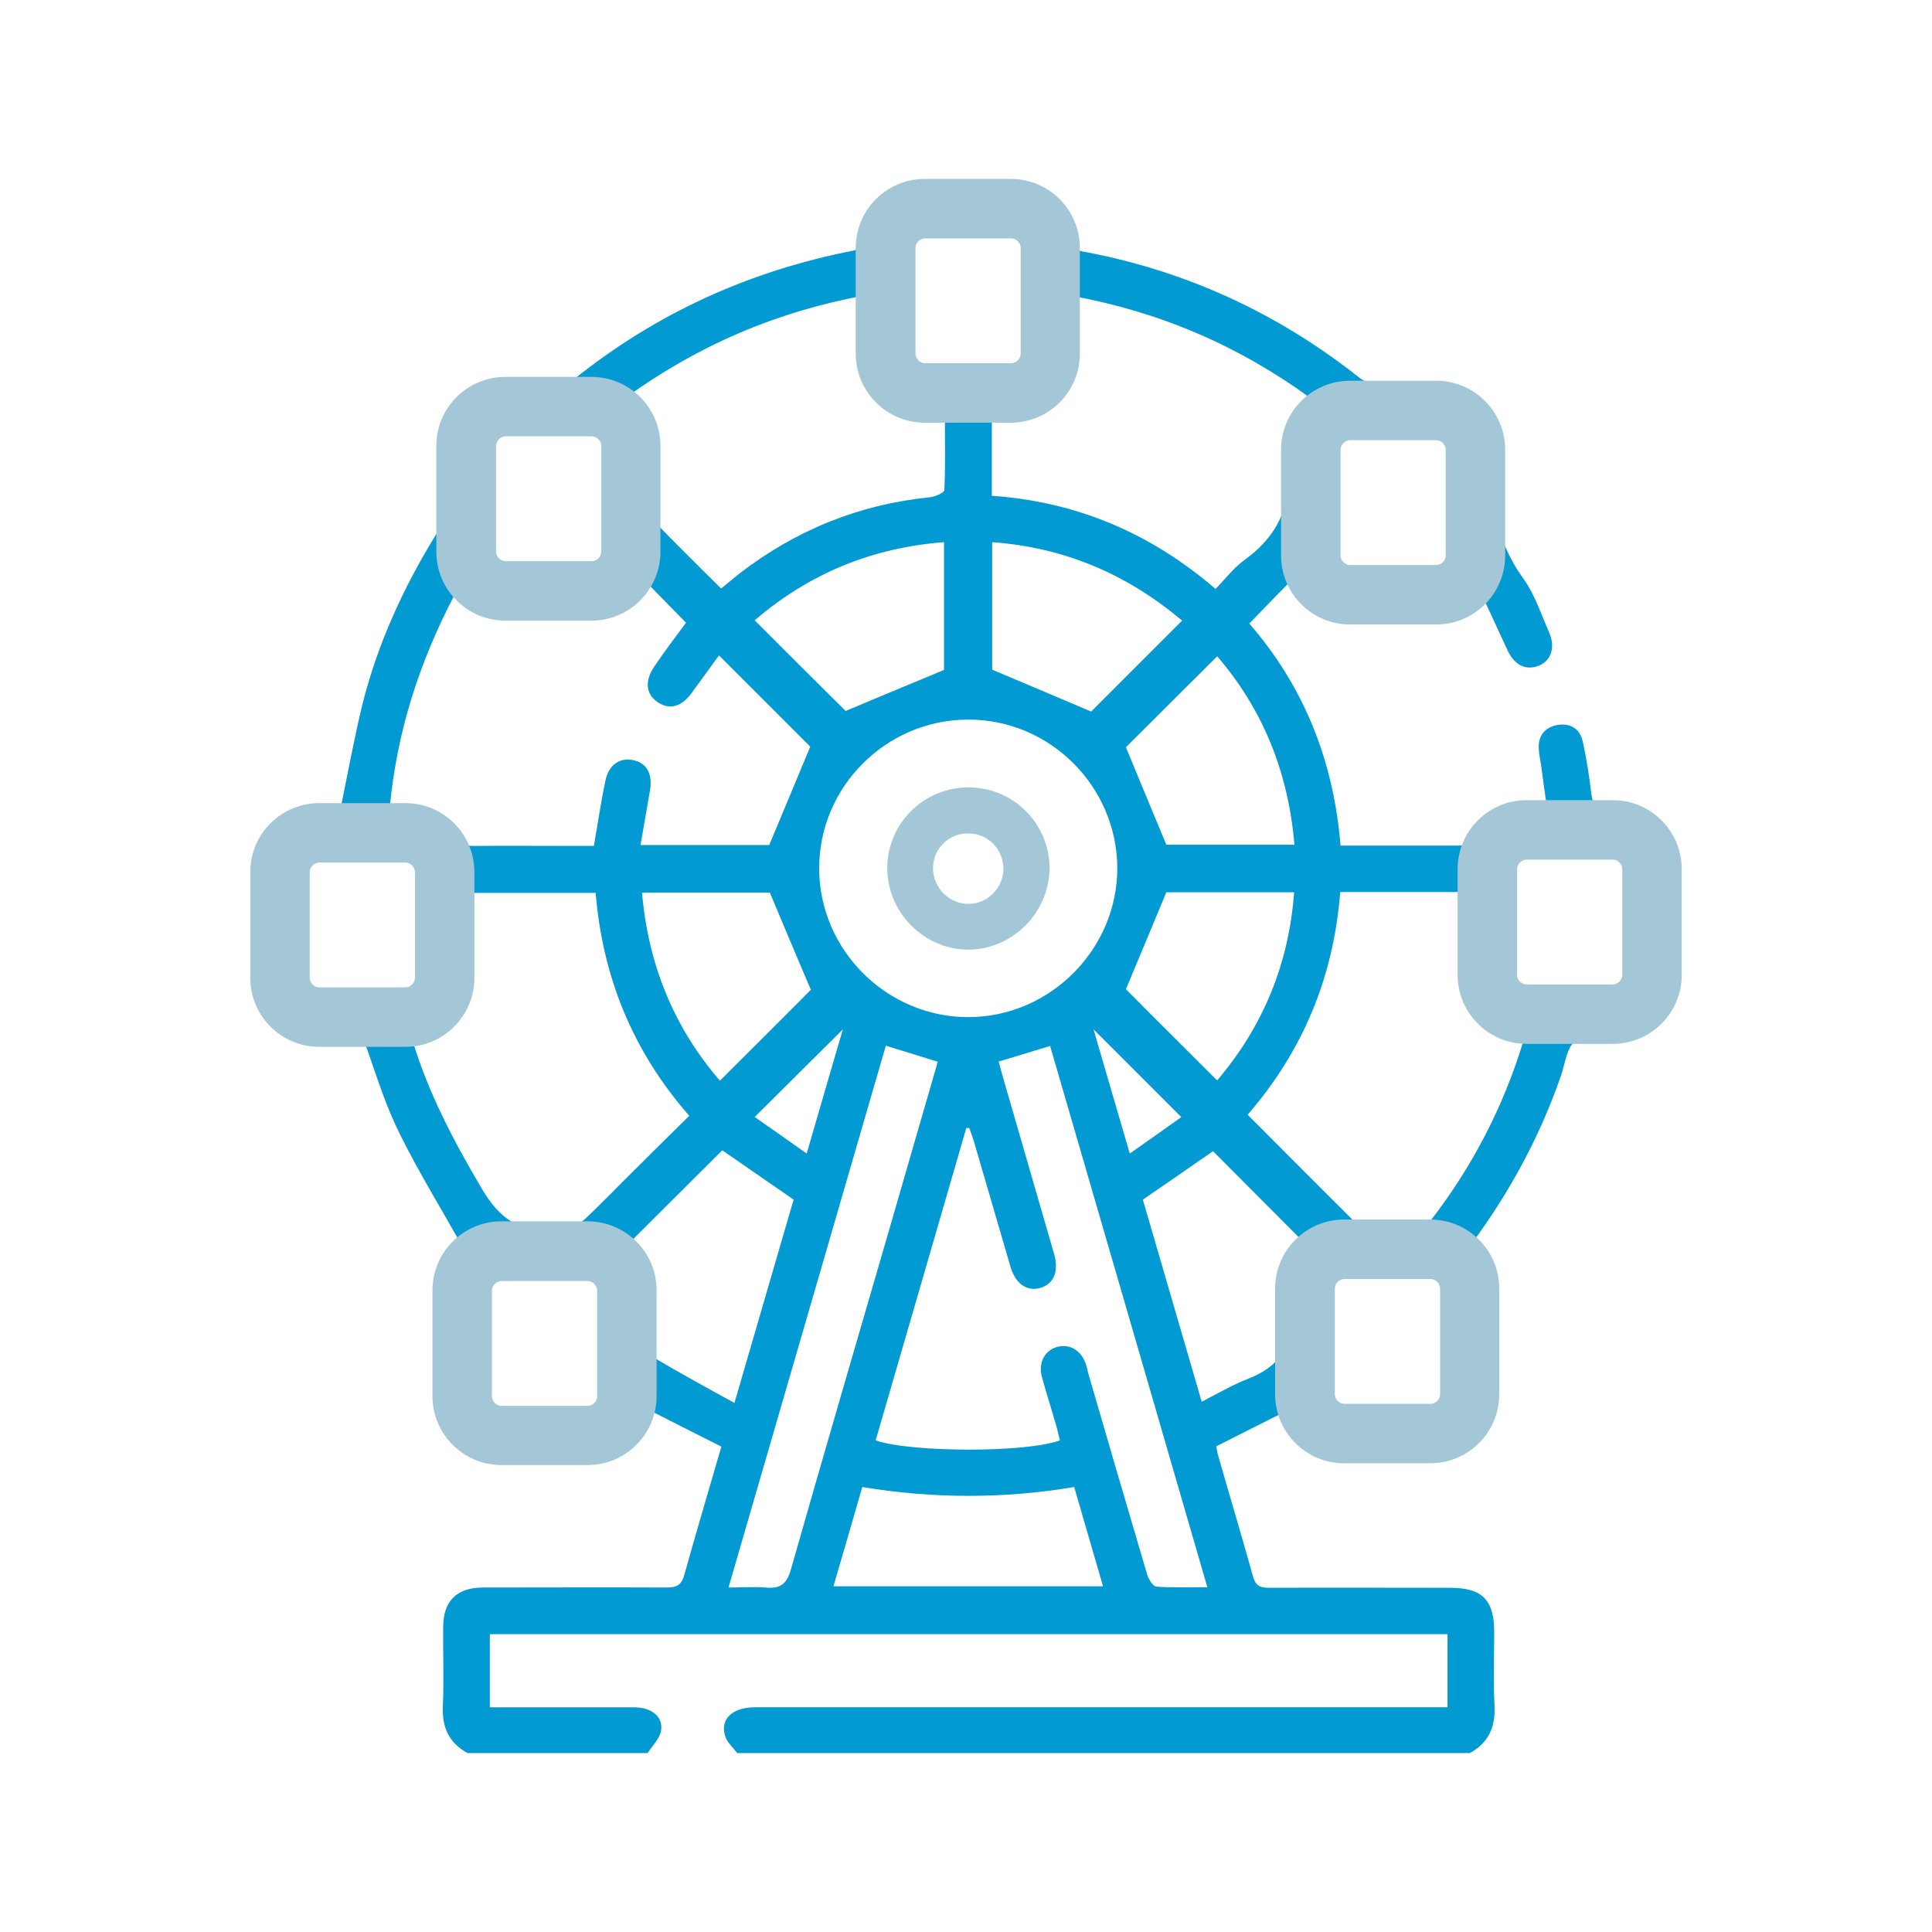 <?xml version="1.0" encoding="UTF-8"?>
<svg id="Guides" xmlns="http://www.w3.org/2000/svg" viewBox="0 0 65 65">
  <defs>
    <style>
      .cls-1 {
        fill: #a3c7d6;
      }

      .cls-1, .cls-2 {
        stroke-width: 0px;
      }

      .cls-2 {
        fill: #029ad2;
      }
    </style>
  </defs>
  <path class="cls-2" d="M15.73,58.98c-.64-.35-.87-.89-.83-1.61.04-.87,0-1.75.01-2.62,0-.88.45-1.33,1.32-1.34,2.07,0,4.14-.01,6.21,0,.36,0,.5-.11.59-.45.4-1.43.82-2.85,1.24-4.29-.82-.41-1.6-.81-2.43-1.23-.26.82-.72,1.52-1.61,1.59-1.24.09-2.5.1-3.74,0-.94-.08-1.57-.92-1.59-1.87-.02-1.3-.05-2.6.02-3.9.03-.51.33-1.01.52-1.53-.63-1.12-1.36-2.31-1.98-3.56-.45-.9-.76-1.86-1.09-2.82-.1-.3-.23-.41-.54-.39-.36.02-.72.01-1.08,0-1.12-.03-1.97-.82-2-1.93-.03-1.3-.03-2.6,0-3.9.03-1.08.83-1.86,1.94-1.94.27-.02.54,0,.77,0,.25-1.22.46-2.38.74-3.52.51-2.02,1.37-3.9,2.46-5.67.13-.22.21-.5.22-.76.03-.7,0-1.4.01-2.11.01-1.24.79-2.06,2.03-2.12.58-.03,1.17.01,1.75-.02.22-.01.47-.09.64-.23,2.78-2.23,5.92-3.65,9.41-4.33.15-.03.34-.21.38-.36.32-1.14.99-1.68,2.19-1.68.87,0,1.75,0,2.62,0,1.09,0,1.82.58,2.06,1.63.06.27.16.38.45.44,3.46.64,6.57,2.07,9.33,4.26.21.16.52.24.78.27.53.04,1.06,0,1.59.02,1.3.05,2.15.87,2.07,2.17-.1,1.56.12,2.99,1.07,4.3.38.53.59,1.19.86,1.8.22.51.06.96-.36,1.12-.43.17-.82-.03-1.05-.54-.28-.6-.55-1.2-.87-1.88-.61.78-1.39.85-2.22.82-.65-.03-1.3-.03-1.95,0-1.03.05-1.8-.31-2.25-1.25-.46.47-.91.93-1.39,1.43,1.82,2.09,2.84,4.6,3.07,7.47,1.45,0,2.87,0,4.29,0,.09,0,.23-.09.28-.17.47-.83,1.2-1.12,2.11-1.1.05,0,.1-.01.15-.02.01,0,.03-.02.1-.09-.06-.41-.12-.86-.18-1.31-.03-.19-.07-.37-.08-.56-.03-.45.21-.73.63-.81.43-.07.76.13.85.56.13.58.22,1.18.29,1.77.04.34.15.46.5.46,1.65.02,2.37.76,2.37,2.4,0,1.08,0,2.16,0,3.24,0,1.32-.83,2.13-2.16,2.14-.43,0-.96-.14-1.25.07-.29.2-.34.75-.48,1.15-.69,2-1.68,3.85-2.97,5.61.74.62.72,1.47.71,2.34-.02.96,0,1.92,0,2.88-.01,1.25-.85,2.09-2.1,2.1-.82,0-1.64,0-2.47,0-1.31,0-1.89-.4-2.37-1.66-.79.4-1.58.79-2.4,1.21.02.12.04.25.08.37.38,1.33.78,2.66,1.15,3.99.08.3.21.4.53.4,2.04-.01,4.07,0,6.11,0,1.08,0,1.48.41,1.48,1.49,0,.82-.03,1.65.01,2.46.04.72-.19,1.26-.83,1.61h-24.65c-.14-.19-.33-.35-.4-.56-.19-.58.24-.98,1-.98,7.56,0,15.12,0,22.69,0,.2,0,.4,0,.61,0v-2.46H16.48v2.46c1.64,0,3.24,0,4.85,0,.59,0,.99.32.91.79-.05.27-.29.5-.45.75h-6.06ZM21.71,19.54c-.45.97-1.25,1.31-2.3,1.26-.63-.04-1.27-.03-1.9,0-.83.03-1.61-.04-2.21-.8-1.2,2.29-1.95,4.63-2.19,7.19.96-.05,1.77.13,2.25.95.16.27.34.33.62.32,1.09-.01,2.19,0,3.28,0,.25,0,.5,0,.72,0,.14-.79.24-1.5.39-2.2.11-.54.5-.79.96-.68.45.11.64.48.53,1.06-.1.58-.2,1.17-.31,1.79h4.33c.48-1.15.93-2.22,1.38-3.31-.96-.96-1.99-1.99-3.07-3.07-.29.4-.6.82-.91,1.25-.33.47-.74.59-1.13.34-.41-.26-.48-.71-.14-1.21.35-.52.73-1.02,1.07-1.48-.47-.48-.92-.94-1.38-1.41ZM33.6,35.72c.05.2.11.39.16.58.57,1.97,1.14,3.94,1.71,5.91.16.57-.02.99-.47,1.12-.44.13-.83-.13-1-.7-.41-1.39-.81-2.79-1.22-4.18-.05-.17-.11-.33-.17-.5h-.1c-1.02,3.51-2.03,7.01-3.05,10.51,1.18.41,5.07.42,6.2,0-.05-.19-.09-.39-.15-.58-.15-.53-.32-1.05-.46-1.57-.12-.47.1-.87.5-.99.42-.12.8.09.97.54.04.1.06.2.08.3.66,2.28,1.33,4.56,2,6.83.05.15.19.38.3.39.55.04,1.1.02,1.72.02-1.78-6.14-3.54-12.19-5.29-18.21-.61.19-1.16.35-1.75.53ZM13.88,35.01c.53,1.76,1.38,3.37,2.31,4.95.61,1.05,1.35,1.6,2.58,1.35.08-.02.18.02.25,0,.21-.07.46-.12.62-.26.59-.55,1.14-1.13,1.72-1.7.6-.6,1.21-1.2,1.83-1.81-1.92-2.19-2.92-4.7-3.15-7.5h-4.33c0,.84,0,1.64,0,2.45,0,1.51-.4,2.06-1.82,2.54ZM41.98,37.51c1.23,1.23,2.41,2.42,3.6,3.6.11.11.29.18.44.19.56.02,1.13.02,1.69,0,.13,0,.3-.08.38-.18,1.43-1.84,2.49-3.87,3.17-6.12-.19-.06-.35-.1-.51-.16-.83-.31-1.31-1.03-1.32-2.01,0-.93,0-1.87,0-2.82h-4.34c-.22,2.84-1.24,5.33-3.12,7.5ZM40.89,19.82c.35-.36.63-.73.98-.98,1.19-.86,1.65-1.98,1.43-3.44-.11-.76.13-1.46.8-2-2.43-1.77-5.08-2.91-8.06-3.45,0,.72,0,1.38,0,2.04-.01,1.35-.83,2.17-2.17,2.19-.16,0-.33,0-.5,0v2.5c2.84.2,5.32,1.24,7.52,3.13ZM24.26,19.8c.23-.19.42-.34.6-.49,1.9-1.47,4.04-2.34,6.43-2.58.17-.02.47-.15.48-.24.04-.76.02-1.52.02-2.29-.16,0-.25-.02-.33-.02-1.64-.03-2.37-.77-2.37-2.41,0-.59,0-1.19,0-1.83-2.98.55-5.63,1.69-8.07,3.46.67.52.84,1.2.83,1.95-.01.56-.01,1.13,0,1.69,0,.16.03.37.13.47.73.76,1.49,1.5,2.27,2.28ZM32.56,24.21c-2.75.01-5,2.26-5,5,0,2.76,2.29,5.03,5.05,5.01,2.74-.02,4.99-2.3,4.98-5.03-.02-2.75-2.28-4.99-5.02-4.98ZM29.8,35.19c-1.76,6.06-3.51,12.1-5.29,18.22.48,0,.87-.03,1.25,0,.48.05.71-.11.85-.61,1.07-3.76,2.17-7.52,3.26-11.27.56-1.93,1.12-3.87,1.68-5.81-.58-.18-1.13-.35-1.75-.54ZM43.92,41.85c-1.07-1.07-2.1-2.11-3.11-3.12-.75.52-1.54,1.07-2.36,1.63.65,2.24,1.31,4.49,1.98,6.8.55-.28,1.02-.56,1.53-.76,1.08-.41,1.59-1.12,1.34-2.3-.03-.13,0-.27,0-.41-.03-.73.13-1.39.63-1.84ZM21.17,41.81c.58.51.71,1.21.69,1.97-.02.49-.02.99,0,1.49,0,.15.07.37.18.43.86.51,1.74.99,2.67,1.5.69-2.36,1.34-4.62,1.99-6.84-.85-.59-1.65-1.14-2.4-1.66-1.04,1.04-2.07,2.06-3.12,3.11ZM28.04,53.37h9.07c-.33-1.14-.65-2.23-.97-3.34-2.4.4-4.76.39-7.13,0-.33,1.14-.64,2.22-.97,3.34ZM43.55,28.42c-.21-2.47-1.08-4.58-2.6-6.34-1.08,1.07-2.11,2.11-3.07,3.06.44,1.07.89,2.15,1.36,3.28h4.31ZM25.9,30.03h-4.3c.21,2.44,1.08,4.54,2.62,6.33,1.07-1.07,2.11-2.1,3.06-3.06-.45-1.06-.9-2.12-1.38-3.27ZM37.88,33.28c.97.98,2.01,2.01,3.07,3.07,1.53-1.8,2.41-3.9,2.59-6.33h-4.3c-.47,1.14-.92,2.2-1.36,3.26ZM39.77,20.88c-1.86-1.57-3.96-2.46-6.39-2.64v4.29c1.16.49,2.23.94,3.33,1.41.95-.95,1.98-1.98,3.06-3.06ZM31.76,22.54v-4.3c-2.45.19-4.55,1.07-6.37,2.63,1.07,1.07,2.11,2.11,3.06,3.05,1.1-.46,2.17-.91,3.31-1.38ZM30.64,10.29c0,.55,0,1.09,0,1.64,0,.56.15.71.69.71.84,0,1.67,0,2.51,0,.48,0,.68-.21.68-.68,0-1.13,0-2.25,0-3.38,0-.44-.18-.67-.64-.66-.87.01-1.74,0-2.61,0-.43,0-.62.2-.62.62,0,.58,0,1.16,0,1.74ZM16.45,16.88c0,.58,0,1.16,0,1.75,0,.43.18.62.62.62.87-.01,1.75-.01,2.62,0,.44,0,.63-.19.63-.61,0-1.16,0-2.33,0-3.49,0-.4-.2-.61-.6-.61-.89,0-1.78,0-2.67,0-.43,0-.61.23-.6.65.01.56,0,1.13,0,1.69ZM48.7,16.89c0-.58,0-1.16,0-1.75,0-.41-.2-.6-.59-.6-.89,0-1.78,0-2.67,0-.4,0-.6.2-.6.6,0,1.16,0,2.33,0,3.49,0,.42.18.63.62.62.87-.01,1.75-.01,2.62,0,.43,0,.63-.18.62-.61,0-.58,0-1.16,0-1.75ZM14.16,31.07c0-.56,0-1.13,0-1.69,0-.45-.19-.67-.65-.66-.86,0-1.71,0-2.57,0-.44,0-.66.19-.66.65,0,1.15,0,2.29,0,3.44,0,.42.18.63.62.62.87-.01,1.75-.01,2.62,0,.47,0,.64-.22.64-.66,0-.56,0-1.13,0-1.69ZM54.85,31.11c0-.58,0-1.16,0-1.75,0-.42-.17-.65-.6-.65-.89,0-1.78,0-2.67,0-.4,0-.6.2-.6.6,0,1.16,0,2.33,0,3.49,0,.42.19.62.63.62.87-.01,1.75-.01,2.62,0,.43,0,.63-.19.63-.62,0-.56,0-1.13,0-1.69ZM16.45,45.22c0,.56,0,1.13,0,1.69,0,.45.19.66.64.66.85,0,1.71,0,2.56,0,.45,0,.66-.19.66-.64,0-1.14,0-2.29,0-3.43,0-.44-.19-.66-.65-.65-.85.01-1.71.01-2.56,0-.49,0-.67.22-.66.69.02.56,0,1.13,0,1.69ZM44.83,45.22c0,.56,0,1.13,0,1.69,0,.44.18.67.64.66.87,0,1.74,0,2.61,0,.43,0,.62-.21.61-.63,0-1.14,0-2.29,0-3.43,0-.45-.18-.66-.64-.66-.85.01-1.71.02-2.56,0-.49,0-.68.22-.67.68,0,.56,0,1.13,0,1.69ZM28.36,34.63c-1,.99-1.96,1.95-2.97,2.95.56.39,1.13.79,1.75,1.23.42-1.46.82-2.81,1.22-4.19ZM39.75,37.59c-1.02-1.02-1.98-1.98-2.96-2.96.4,1.36.79,2.72,1.22,4.18.63-.44,1.19-.84,1.74-1.23Z"/>
  <path class="cls-1" d="M32.58,26.49c1.52,0,2.74,1.23,2.73,2.74-.02,1.48-1.24,2.7-2.71,2.72-1.49.01-2.74-1.23-2.75-2.73,0-1.51,1.22-2.73,2.74-2.73ZM32.56,28.04c-.65,0-1.17.52-1.17,1.17,0,.66.55,1.21,1.2,1.2.63,0,1.17-.54,1.17-1.18,0-.66-.53-1.2-1.2-1.19Z"/>
  <path class="cls-1" d="M13.64,35.22h-2.9c-1.28,0-2.32-1.04-2.32-2.32v-3.56c0-1.28,1.04-2.32,2.32-2.32h2.9c1.28,0,2.32,1.04,2.32,2.32v3.56c0,1.28-1.04,2.32-2.32,2.32ZM10.74,29.02c-.17,0-.32.15-.32.32v3.56c0,.17.15.32.32.32h2.9c.17,0,.32-.15.32-.32v-3.56c0-.17-.15-.32-.32-.32h-2.9Z"/>
  <path class="cls-1" d="M19.9,20.88h-2.9c-1.28,0-2.32-1.04-2.32-2.32v-3.56c0-1.28,1.04-2.32,2.32-2.32h2.9c1.28,0,2.32,1.04,2.32,2.32v3.56c0,1.28-1.04,2.32-2.32,2.32ZM17.01,14.68c-.17,0-.32.15-.32.32v3.56c0,.17.15.32.32.32h2.9c.17,0,.32-.15.32-.32v-3.56c0-.17-.15-.32-.32-.32h-2.9Z"/>
  <path class="cls-1" d="M34.01,14.22h-2.9c-1.28,0-2.32-1.04-2.32-2.32v-3.56c0-1.28,1.04-2.32,2.32-2.32h2.9c1.28,0,2.32,1.04,2.32,2.32v3.56c0,1.28-1.04,2.32-2.32,2.32ZM31.12,8.02c-.17,0-.32.15-.32.32v3.56c0,.17.15.32.32.32h2.9c.17,0,.32-.15.32-.32v-3.56c0-.17-.15-.32-.32-.32h-2.9Z"/>
  <path class="cls-1" d="M48.32,21.01h-2.9c-1.28,0-2.32-1.04-2.32-2.32v-3.56c0-1.28,1.04-2.32,2.32-2.32h2.9c1.28,0,2.32,1.04,2.32,2.32v3.56c0,1.28-1.04,2.32-2.32,2.32ZM45.42,14.81c-.17,0-.32.15-.32.32v3.56c0,.17.15.32.32.32h2.9c.17,0,.32-.15.32-.32v-3.56c0-.17-.15-.32-.32-.32h-2.9Z"/>
  <path class="cls-1" d="M54.26,35.12h-2.9c-1.28,0-2.32-1.04-2.32-2.32v-3.56c0-1.28,1.04-2.32,2.32-2.32h2.9c1.28,0,2.32,1.04,2.32,2.32v3.56c0,1.28-1.04,2.32-2.32,2.32ZM51.36,28.92c-.17,0-.32.15-.32.32v3.56c0,.17.15.32.32.32h2.9c.17,0,.32-.15.32-.32v-3.56c0-.17-.15-.32-.32-.32h-2.9Z"/>
  <path class="cls-1" d="M48.12,49.23h-2.9c-1.28,0-2.32-1.04-2.32-2.32v-3.56c0-1.28,1.04-2.32,2.32-2.32h2.9c1.28,0,2.32,1.04,2.32,2.32v3.56c0,1.28-1.04,2.32-2.32,2.32ZM45.23,43.03c-.17,0-.32.15-.32.32v3.56c0,.17.15.32.32.32h2.9c.17,0,.32-.15.32-.32v-3.56c0-.17-.15-.32-.32-.32h-2.9Z"/>
  <path class="cls-1" d="M19.77,49.29h-2.9c-1.28,0-2.32-1.04-2.32-2.32v-3.56c0-1.28,1.04-2.32,2.32-2.32h2.9c1.28,0,2.32,1.04,2.32,2.32v3.56c0,1.28-1.04,2.32-2.32,2.32ZM16.87,43.1c-.17,0-.32.15-.32.32v3.56c0,.17.15.32.32.32h2.9c.17,0,.32-.15.32-.32v-3.56c0-.17-.15-.32-.32-.32h-2.9Z"/>
</svg>